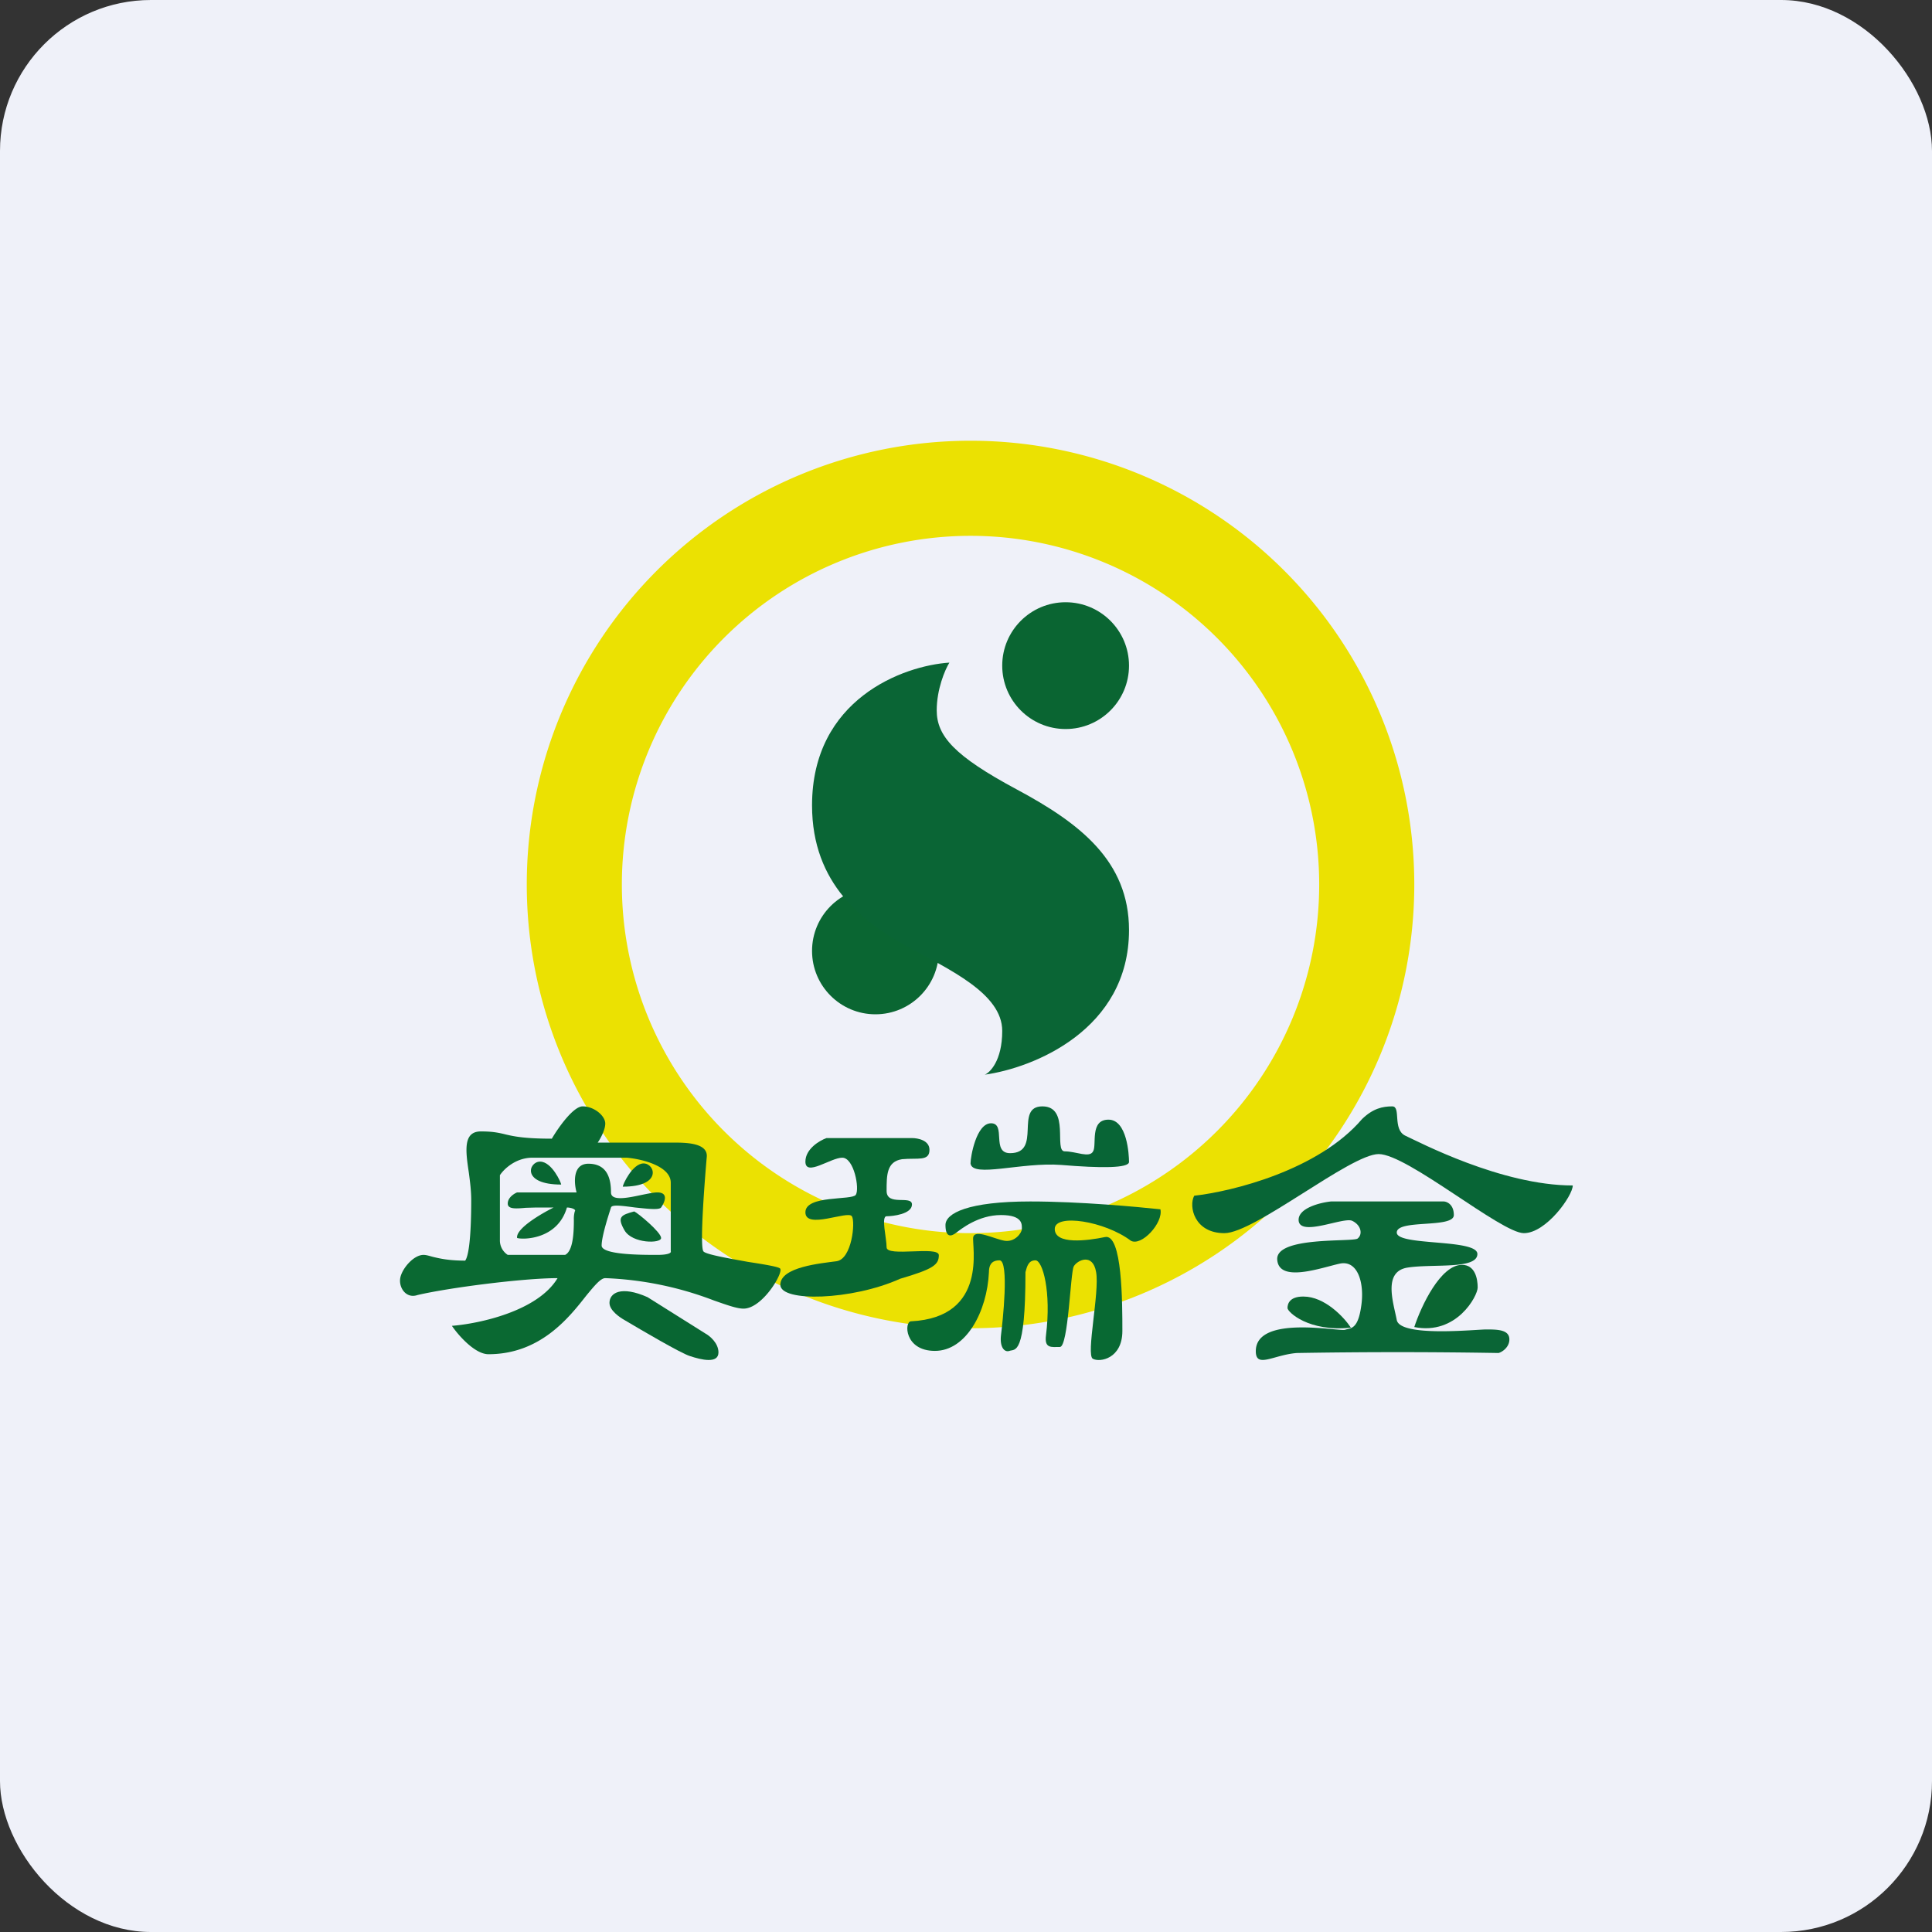 <!-- by FastBull --><svg xmlns="http://www.w3.org/2000/svg" width="64" height="64" viewBox="0 0 64 64"><rect x="0" y="0" width="64" height="64" fill="#333333" stroke="none"/><rect x="0" y="0" width="64" height="64" rx="5" ry="5" fill="#eff1f9" /><path fill="#eff1f9" d="M 2.75,2 L 61.55,2 L 61.55,60.80 L 2.75,60.80 L 2.75,2" /><path fill-rule="evenodd" d="M 32.15,44 A 14.70,14.70 0 1,0 32.15,14.60 A 14.70,14.70 0 0,0 32.15,44 M 32.15,40.85 A 11.55,11.55 0 1,0 32.15,17.75 A 11.55,11.55 0 0,0 32.15,40.85" fill="#ebe102" /><path d="M 32.83,37.21 C 32.34,37.21 32.15,38.32 32.15,38.54 C 32.21,39.03 33.83,38.49 35.15,38.59 C 36.47,38.70 37.40,38.70 37.40,38.49 C 37.40,38.26 37.34,37.09 36.72,37.09 C 36.09,37.09 36.34,37.93 36.21,38.14 C 36.09,38.37 35.65,38.14 35.27,38.14 C 34.90,38.14 35.46,36.65 34.53,36.65 C 33.59,36.65 34.53,38.20 33.46,38.20 C 32.83,38.20 33.34,37.21 32.83,37.21 L 32.83,37.21 M 45.12,37.07 C 43.67,38.77 40.81,39.47 39.56,39.61 C 39.37,39.96 39.56,40.85 40.56,40.85 C 41.56,40.85 44.74,38.23 45.67,38.23 C 46.62,38.23 49.73,40.85 50.48,40.85 C 51.22,40.85 52.10,39.61 52.10,39.27 C 49.73,39.27 46.99,37.82 46.55,37.62 C 46.12,37.41 46.42,36.65 46.12,36.65 C 45.80,36.65 45.48,36.72 45.12,37.07" fill="#086536" /><path d="M 44.09,39.80 L 47.82,39.80 C 47.92,39.80 48.16,39.89 48.16,40.25 C 48.16,40.70 46.27,40.38 46.27,40.83 C 46.27,41.28 48.94,41.03 48.94,41.54 C 48.94,42.06 47.46,41.86 46.63,41.99 C 45.80,42.12 46.16,43.15 46.27,43.73 C 46.39,44.30 48.88,44.04 49.23,44.04 C 49.59,44.04 50,44.04 50,44.37 C 50,44.63 49.76,44.79 49.64,44.82 A 197.50,197.50 0 0,0 42.96,44.82 C 42.19,44.88 41.60,45.34 41.60,44.76 C 41.60,43.54 44.38,44.12 44.56,44.05 C 44.74,43.99 44.98,44.05 45.09,43.28 C 45.21,42.51 44.98,41.73 44.38,41.86 C 43.78,41.99 42.37,42.51 42.31,41.73 C 42.25,40.95 44.79,41.15 44.97,41.03 C 45.15,40.89 45.09,40.58 44.79,40.44 C 44.50,40.31 43.08,40.97 43.02,40.44 C 42.98,40.03 43.71,39.84 44.09,39.80 L 44.09,39.80" fill="#0a6536" /><path d="M 43.18,42.95 C 43.88,42.95 44.52,43.63 44.75,43.98 C 43.35,44.13 42.65,43.46 42.65,43.33 C 42.65,43.18 42.73,42.95 43.17,42.95 M 48.43,41.90 C 47.72,41.90 47.08,43.26 46.85,43.96 C 48.25,44.24 48.95,42.93 48.95,42.65 C 48.95,42.37 48.87,41.90 48.43,41.90" fill="#0b6532" /><path fill-rule="evenodd" d="M 18.28,37.72 C 18.49,37.36 18.99,36.65 19.30,36.65 C 19.68,36.65 20.05,36.96 20.05,37.22 C 20.05,37.43 19.89,37.72 19.80,37.85 L 22.26,37.85 C 22.68,37.85 23.48,37.84 23.41,38.35 C 23.36,38.93 23.17,41.26 23.30,41.45 C 23.36,41.55 24.11,41.68 24.77,41.80 C 25.29,41.88 25.78,41.96 25.84,42.02 C 25.97,42.14 25.26,43.35 24.63,43.35 C 24.41,43.35 24.08,43.23 23.65,43.08 A 11.23,11.23 0 0,0 20.05,42.34 C 19.90,42.34 19.70,42.58 19.42,42.92 C 18.84,43.66 17.89,44.86 16.18,44.86 C 15.73,44.86 15.18,44.23 14.97,43.92 C 15.86,43.85 17.81,43.44 18.47,42.34 C 17.32,42.34 14.85,42.66 13.83,42.90 C 13.45,43.03 13.20,42.65 13.26,42.33 C 13.32,42.02 13.70,41.57 14.03,41.57 C 14.13,41.57 14.24,41.61 14.36,41.64 C 14.57,41.69 14.87,41.76 15.41,41.76 C 15.55,41.57 15.61,40.76 15.61,39.75 C 15.61,39.45 15.57,39.14 15.53,38.84 C 15.42,38.11 15.34,37.48 15.93,37.48 C 16.27,37.48 16.45,37.51 16.67,37.56 C 16.99,37.64 17.35,37.72 18.28,37.72 L 18.28,37.72 M 19.01,40.41 C 19.01,40.80 18.99,41.44 18.72,41.57 L 16.82,41.57 A 0.57,0.57 0 0,1 16.56,41.07 L 16.56,38.93 C 16.69,38.73 17.08,38.35 17.64,38.35 L 20.76,38.35 C 21.24,38.39 22.22,38.62 22.22,39.18 L 22.22,41.45 C 22.24,41.49 22.18,41.57 21.77,41.57 C 21.26,41.57 19.93,41.57 19.93,41.26 C 19.93,40.94 20.18,40.19 20.24,40 C 20.27,39.89 20.65,39.95 21.04,40 C 21.43,40.04 21.83,40.09 21.90,40 C 22.03,39.81 22.15,39.50 21.77,39.50 C 21.66,39.50 21.47,39.54 21.27,39.58 C 20.80,39.68 20.24,39.80 20.24,39.50 C 20.24,39.05 20.12,38.55 19.49,38.55 C 18.97,38.55 19.01,39.18 19.10,39.50 L 17.13,39.50 C 17.03,39.54 16.82,39.67 16.82,39.87 C 16.82,40.06 17.09,40.04 17.42,40.01 L 17.77,40 L 18.34,40 C 17.92,40.21 17.08,40.70 17.13,41.01 C 17.32,41.07 18.47,41.07 18.78,40 C 18.91,40 19.10,40.06 19.04,40.13 A 0.92,0.92 0 0,0 19.01,40.41 L 19.01,40.41" fill="#0a6932" /><path d="M 18.59,39.24 C 18.59,39.18 18.28,38.48 17.89,38.48 C 17.51,38.48 17.26,39.24 18.59,39.24 M 20.63,39.31 C 20.63,39.24 20.95,38.54 21.32,38.54 C 21.70,38.54 21.95,39.31 20.63,39.31 M 21.90,41.01 C 21.90,40.82 21.14,40.19 21.01,40.13 C 20.57,40.25 20.43,40.31 20.69,40.76 C 20.95,41.20 21.90,41.20 21.90,41.01 L 21.90,41.01 M 23.36,44.17 L 21.45,42.97 C 20.57,42.58 20.19,42.83 20.19,43.16 C 20.19,43.41 20.53,43.64 20.69,43.73 C 21.28,44.08 22.54,44.82 22.85,44.92 C 23.24,45.05 23.80,45.18 23.80,44.80 C 23.80,44.49 23.51,44.25 23.36,44.17 M 27.38,37.70 L 30.21,37.70 C 30.40,37.70 30.79,37.77 30.79,38.09 C 30.79,38.48 30.40,38.35 29.88,38.40 C 29.37,38.48 29.37,38.93 29.37,39.45 C 29.37,39.97 30.21,39.58 30.21,39.90 C 30.21,40.22 29.57,40.29 29.37,40.29 C 29.18,40.29 29.37,41.01 29.37,41.32 C 29.37,41.65 31.10,41.26 31.10,41.58 C 31.10,41.90 30.91,42.04 29.82,42.36 C 28.22,43.08 25.85,43.14 25.85,42.56 C 25.85,41.97 27.19,41.85 27.71,41.78 C 28.22,41.71 28.34,40.48 28.22,40.29 C 28.09,40.09 26.68,40.74 26.68,40.16 C 26.68,39.58 28.22,39.77 28.35,39.58 C 28.48,39.38 28.29,38.35 27.90,38.35 C 27.52,38.35 26.68,38.99 26.68,38.48 C 26.68,38.06 27.15,37.78 27.38,37.70 L 27.38,37.70" fill="#086632" /><path d="M 34.13,39.80 C 35.78,39.80 37.69,39.98 38.44,40.06 C 38.54,40.51 37.81,41.30 37.46,41.10 C 36.60,40.45 34.94,40.19 34.94,40.71 C 34.94,41.24 36.02,41.10 36.60,40.98 C 37.18,40.84 37.18,43.18 37.18,44.09 C 37.18,45.01 36.43,45.14 36.20,45.01 C 35.97,44.88 36.43,42.80 36.31,42.14 C 36.20,41.49 35.68,41.75 35.57,41.95 C 35.46,42.14 35.39,44.62 35.11,44.62 C 34.83,44.62 34.59,44.68 34.65,44.23 C 34.83,42.79 34.54,41.75 34.30,41.75 C 34.07,41.75 34.02,41.95 33.97,42.14 C 33.97,44.95 33.62,44.68 33.44,44.75 C 33.27,44.81 33.11,44.62 33.16,44.22 C 33.21,43.83 33.44,41.75 33.11,41.75 C 32.93,41.75 32.76,41.82 32.76,42.14 C 32.70,43.44 32.01,44.75 30.97,44.75 C 29.95,44.75 29.95,43.77 30.18,43.77 C 32.76,43.64 32.18,41.23 32.24,40.98 C 32.30,40.71 32.93,41.04 33.27,41.10 C 33.62,41.16 33.85,40.84 33.85,40.71 C 33.85,40.58 33.90,40.25 33.16,40.25 C 32.41,40.25 31.84,40.71 31.67,40.84 C 31.49,40.98 31.32,40.98 31.32,40.58 C 31.32,40.19 32.07,39.80 34.13,39.80 L 34.13,39.80" fill="#086933" /><circle cx="35.3" cy="22.05" r="2.1" fill="#0a6532" /><circle cx="29.0" cy="31.5" r="2.1" fill="#0a6632" /><path d="M 26.90,26.68 C 26.90,23.16 29.92,22.05 31.45,21.95 C 31.30,22.19 31.03,22.84 31.03,23.53 C 31.03,24.38 31.61,25.04 33.68,26.15 C 35.75,27.26 37.40,28.51 37.40,30.81 C 37.40,34.12 34.22,35.38 32.62,35.60 C 32.78,35.54 33.20,35.15 33.20,34.15 C 33.20,32.91 31.45,32.12 30.03,31.34 C 28.61,30.55 26.90,29.30 26.90,26.68" fill="#0a6535" /></svg>